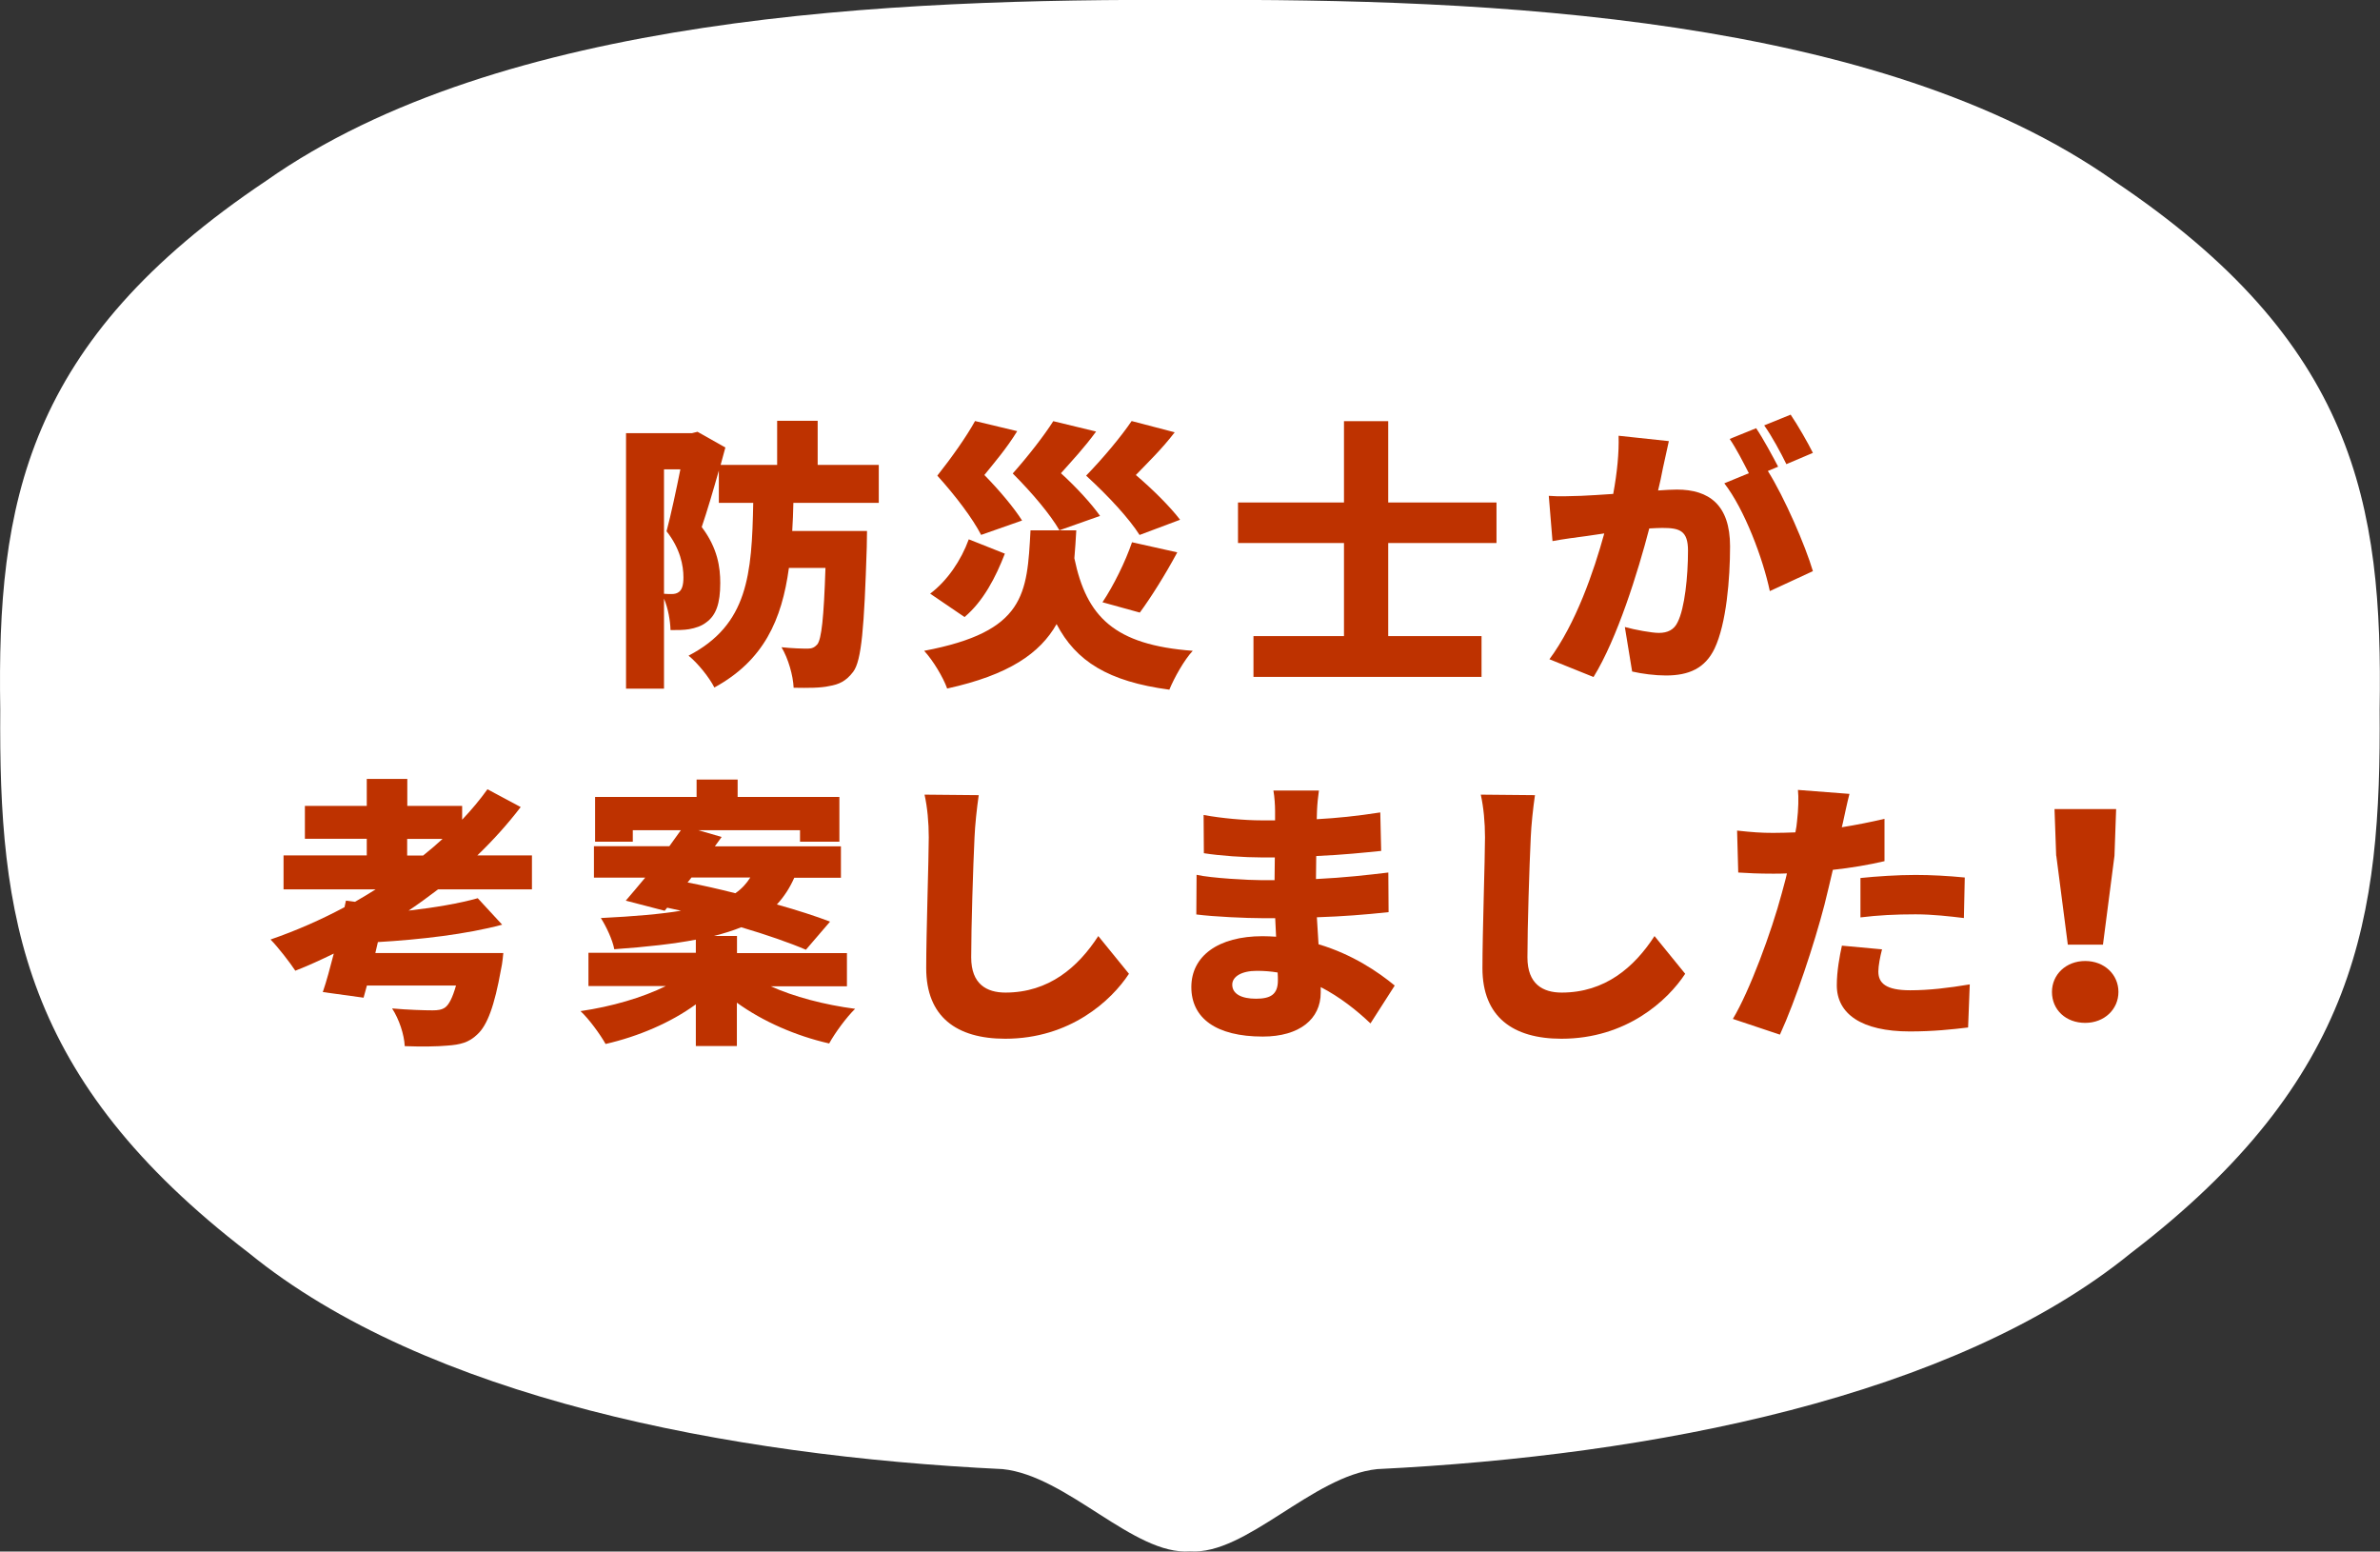 <?xml version="1.0" encoding="UTF-8"?><svg id="_レイヤー_2" xmlns="http://www.w3.org/2000/svg" viewBox="0 0 186.17 121.35"><rect x="0" y="0" width="186.17" height="121.35" fill="#333333" stroke="none"/><g id="_レイヤー_1-2"><g><path d="M165.35,14.14C146.98,1.22,116.53-.13,93.08,0,69.62-.13,39.17,1.22,20.82,14.14,1.98,26.75-.25,39.37,.02,55.49c-.12,16.23,1.67,28.89,19.45,42.51,13.87,11.3,37.48,15.87,58.96,16.9,5.07,.52,10.26,6.77,14.65,6.43,4.38,.32,9.58-5.91,14.65-6.43,21.48-1.05,45.1-5.61,58.96-16.9,17.81-13.63,19.57-26.29,19.45-42.51,.27-16.12-1.94-28.74-20.8-41.35Z" style="fill:#fff;"/><g><path d="M62.06,39.33c-.02,.75-.04,1.5-.09,2.2h5.85s-.02,.88-.02,1.28c-.2,6.25-.4,8.85-1.06,9.73-.57,.75-1.12,.99-1.89,1.12-.66,.15-1.67,.15-2.77,.13-.04-.95-.42-2.29-.95-3.17,.84,.09,1.61,.11,2.05,.11,.33,0,.53-.09,.75-.33,.33-.42,.51-2.05,.64-5.98h-2.86c-.55,4.05-1.96,7.24-5.83,9.35-.4-.79-1.3-1.91-2.02-2.49,4.66-2.42,4.95-6.36,5.06-11.95h-2.69v-2.53c-.44,1.56-.92,3.19-1.34,4.42,1.25,1.65,1.45,3.15,1.45,4.38,0,1.61-.33,2.53-1.1,3.08-.37,.29-.84,.44-1.34,.53-.4,.07-.92,.07-1.45,.07-.02-.7-.18-1.69-.51-2.46v7.04h-2.97v-19.98h5.15l.44-.11,2.18,1.23-.37,1.36h4.42v-3.45h3.17v3.45h4.78v2.97h-6.67Zm-10.12,7.11c.24,.02,.42,.02,.6,.02,.22,0,.42-.04,.59-.18,.22-.18,.33-.53,.33-1.12,0-.92-.24-2.24-1.32-3.61,.35-1.32,.77-3.28,1.08-4.84h-1.28v9.73Z" style="fill:#be3200;"/><path d="M84.19,41.48c-.04,.75-.09,1.47-.15,2.18,.95,4.58,3.12,6.78,9.26,7.24-.66,.7-1.45,2.11-1.83,3.04-4.78-.64-7.3-2.22-8.82-5.13-1.3,2.29-3.74,3.98-8.56,5.04-.31-.88-1.12-2.22-1.8-2.95,7.92-1.5,8.05-4.42,8.32-9.42h3.59Zm-5.59,1.83c-.71,1.83-1.67,3.7-3.15,4.95l-2.69-1.83c1.34-1.01,2.42-2.6,3.02-4.25l2.82,1.12Zm-1.85-1.47c-.66-1.28-1.96-3.01-3.43-4.64,1.12-1.41,2.31-3.1,2.95-4.27l3.3,.79c-.86,1.39-1.74,2.4-2.57,3.43,1.17,1.19,2.31,2.55,2.95,3.56l-3.19,1.12Zm6.12-.37c-.7-1.21-2.09-2.88-3.65-4.44,1.21-1.36,2.46-2.97,3.17-4.09l3.35,.81c-.95,1.3-1.87,2.27-2.75,3.26,1.21,1.1,2.4,2.4,3.06,3.34l-3.17,1.12Zm6.27,.37c-.81-1.28-2.4-3.01-4.18-4.64,1.37-1.41,2.77-3.1,3.56-4.27l3.37,.88c-1.03,1.34-2.07,2.33-3.04,3.34,1.34,1.14,2.69,2.49,3.46,3.5l-3.17,1.19Zm-2.9,5.26c.86-1.28,1.8-3.19,2.31-4.69l3.54,.79c-.97,1.8-2.07,3.54-2.93,4.71l-2.93-.81Z" style="fill:#be3200;"/><path d="M108.59,42.47v7.28h7.3v3.19h-17.84v-3.19h7.08v-7.28h-8.29v-3.17h8.29v-6.36h3.46v6.36h8.47v3.17h-8.47Z" style="fill:#be3200;"/><path d="M130.54,34.51c-.15,.66-.33,1.47-.46,2.09-.11,.59-.24,1.19-.38,1.76,.57-.04,1.08-.07,1.47-.07,2.51,0,4.16,1.19,4.16,4.44,0,2.55-.29,6.05-1.21,7.99-.75,1.56-2.02,2.11-3.81,2.11-.84,0-1.87-.13-2.64-.31l-.57-3.48c.79,.22,2.11,.46,2.66,.46,.68,0,1.19-.24,1.47-.84,.55-1.08,.81-3.56,.81-5.59,0-1.58-.66-1.78-2.02-1.78-.24,0-.62,.02-1.01,.04-.88,3.39-2.51,8.63-4.36,11.62l-3.45-1.39c2.07-2.79,3.47-6.86,4.29-9.84-.57,.09-1.05,.15-1.36,.2-.71,.09-1.96,.26-2.69,.4l-.29-3.54c.84,.07,1.67,.02,2.53,0,.64-.02,1.54-.09,2.51-.15,.31-1.69,.46-3.21,.42-4.55l3.92,.42Zm7.75,2.33c1.3,2.07,2.93,5.83,3.52,7.83l-3.37,1.56c-.53-2.53-1.98-6.4-3.56-8.43l1.92-.79c-.44-.86-.99-1.94-1.5-2.68l2.07-.84c.55,.81,1.32,2.24,1.72,3.01l-.79,.33Zm1.45-.53c-.44-.9-1.14-2.2-1.74-3.04l2.07-.84c.57,.84,1.37,2.24,1.74,2.99l-2.07,.88Z" style="fill:#be3200;"/><path d="M34.25,69.57c-.75,.57-1.5,1.12-2.29,1.65,2.07-.24,4-.57,5.41-.97l1.91,2.07c-2.77,.75-6.45,1.17-9.72,1.36l-.2,.86h10.01s-.07,.84-.18,1.28c-.51,2.86-1.08,4.38-1.85,5.08-.66,.64-1.34,.81-2.38,.88-.75,.07-1.98,.09-3.3,.04-.04-.9-.44-2.11-.99-2.95,1.19,.11,2.57,.15,3.17,.15,.4,0,.71-.04,.97-.22,.31-.22,.59-.77,.86-1.72h-6.97c-.09,.33-.18,.66-.26,.95l-3.19-.44c.29-.84,.57-1.89,.86-3.01-.99,.48-2,.95-3.01,1.34-.42-.64-1.37-1.87-1.94-2.44,1.98-.68,3.94-1.54,5.79-2.53l.11-.51,.71,.09c.55-.31,1.08-.64,1.61-.97h-7.2v-2.66h6.51v-1.3h-4.84v-2.57h4.84v-2.11h3.17v2.11h4.29v1.08c.73-.77,1.39-1.56,1.98-2.38l2.6,1.39c-1.01,1.32-2.16,2.6-3.39,3.78h4.27v2.66h-7.35Zm-2.4-2.66h1.25c.53-.42,1.04-.86,1.52-1.3h-2.77v1.3Z" style="fill:#be3200;"/><path d="M60.25,77.12c1.85,.84,4.27,1.47,6.64,1.78-.68,.66-1.58,1.89-2.03,2.71-2.6-.59-5.19-1.72-7.22-3.19v3.39h-3.21v-3.26c-1.96,1.43-4.49,2.51-7.06,3.1-.42-.75-1.3-1.96-1.96-2.57,2.42-.35,4.86-1.06,6.67-1.96h-6.05v-2.6h8.4v-1.03c-1.71,.33-3.83,.57-6.38,.75-.13-.73-.64-1.8-1.05-2.44,2.64-.13,4.69-.31,6.27-.57l-1.08-.24-.2,.24-3.04-.79c.46-.53,.97-1.14,1.52-1.8h-4.01v-2.46h5.9c.31-.42,.62-.86,.9-1.25h-3.76v.9h-2.95v-3.5h7.94v-1.36h3.21v1.36h7.96v3.5h-3.08v-.9h-7.96l1.83,.53-.53,.73h9.86v2.46h-3.65c-.35,.79-.79,1.47-1.36,2.09,1.58,.44,3.06,.92,4.16,1.34l-1.89,2.2c-1.23-.53-3.06-1.17-5.06-1.76-.64,.26-1.34,.48-2.13,.68h1.8v1.34h8.6v2.6h-6.01Zm-6.47-8.1c1.17,.22,2.44,.51,3.74,.84,.51-.35,.88-.77,1.17-1.23h-4.6l-.31,.4Z" style="fill:#be3200;"/><path d="M76.56,62.18c-.15,1.03-.29,2.35-.33,3.3-.11,2.29-.26,7-.26,9.4,0,2.09,1.21,2.75,2.68,2.75,3.39,0,5.68-1.98,7.26-4.42l2.4,2.95c-1.37,2.09-4.6,5.08-9.68,5.08-3.81,0-6.18-1.72-6.18-5.52,0-2.75,.2-8.58,.2-10.23,0-1.17-.11-2.35-.33-3.34l4.25,.04Z" style="fill:#be3200;"/><path d="M107.2,80.04c-1.08-1.03-2.4-2.07-3.89-2.84v.44c0,2.05-1.65,3.43-4.53,3.43-3.67,0-5.59-1.45-5.59-3.87s2.09-3.98,5.57-3.98c.35,0,.7,.02,1.06,.04l-.07-1.45h-1.06c-1.17,0-3.72-.11-5.11-.29l.02-3.1c1.14,.26,4.11,.42,5.13,.42h.97l.02-1.78h-1.04c-1.32,0-3.26-.13-4.51-.33l-.02-2.99c1.41,.26,3.23,.42,4.51,.42h1.08v-.75c0-.4-.04-1.1-.13-1.58h3.56c-.07,.46-.13,1.08-.15,1.58l-.02,.66c1.61-.09,3.1-.24,4.97-.53l.07,3.01c-1.3,.13-2.99,.31-5.08,.4l-.02,1.8c2.24-.11,3.98-.31,5.66-.51l.02,3.1c-1.91,.2-3.52,.33-5.61,.4,.04,.68,.09,1.41,.13,2.11,2.66,.79,4.69,2.18,5.96,3.23l-1.89,2.95Zm-7.26-3.98c-.53-.09-1.08-.13-1.63-.13-1.21,0-1.92,.46-1.92,1.08,0,.73,.73,1.1,1.85,1.1s1.72-.31,1.72-1.43c0-.15,0-.35-.02-.62Z" style="fill:#be3200;"/><path d="M120.07,62.18c-.15,1.03-.29,2.35-.33,3.3-.11,2.29-.26,7-.26,9.4,0,2.09,1.21,2.75,2.68,2.75,3.39,0,5.68-1.98,7.26-4.42l2.4,2.95c-1.37,2.09-4.6,5.08-9.68,5.08-3.81,0-6.18-1.72-6.18-5.52,0-2.75,.2-8.58,.2-10.23,0-1.17-.11-2.35-.33-3.34l4.25,.04Z" style="fill:#be3200;"/><path d="M147.42,67.35c-1.23,.29-2.64,.53-4.05,.68-.22,.92-.44,1.89-.66,2.75-.79,3.04-2.25,7.46-3.48,10.14l-3.68-1.23c1.3-2.16,3.02-6.8,3.83-9.84,.13-.51,.29-1.03,.4-1.54-.37,.02-.75,.02-1.1,.02-1.12,0-1.96-.04-2.71-.09l-.09-3.28c1.19,.13,1.87,.18,2.82,.18,.57,0,1.17-.02,1.74-.04,.07-.33,.11-.62,.13-.88,.11-.92,.13-1.89,.07-2.44l4.03,.31c-.18,.68-.4,1.74-.51,2.24l-.09,.37c1.12-.18,2.24-.4,3.34-.66v3.3Zm-.2,6.89c-.15,.57-.29,1.3-.29,1.74,0,.9,.57,1.47,2.49,1.47,1.47,0,2.99-.18,4.66-.46l-.13,3.37c-1.25,.15-2.73,.31-4.55,.31-3.81,0-5.72-1.39-5.72-3.61,0-1.1,.22-2.29,.4-3.1l3.15,.29Zm-1.69-5.57c1.25-.13,2.88-.24,4.31-.24,1.21,0,2.53,.07,3.85,.2l-.07,3.17c-1.08-.13-2.44-.29-3.78-.29-1.59,0-2.93,.07-4.31,.24v-3.08Z" style="fill:#be3200;"/><path d="M160.51,77.58c0-1.36,1.1-2.42,2.6-2.42s2.6,1.06,2.6,2.42-1.1,2.42-2.6,2.42-2.6-1.01-2.6-2.42Zm.33-10.65l-.13-3.65h4.82l-.13,3.65-.9,6.95h-2.75l-.9-6.95Z" style="fill:#be3200;"/></g></g></g></svg>